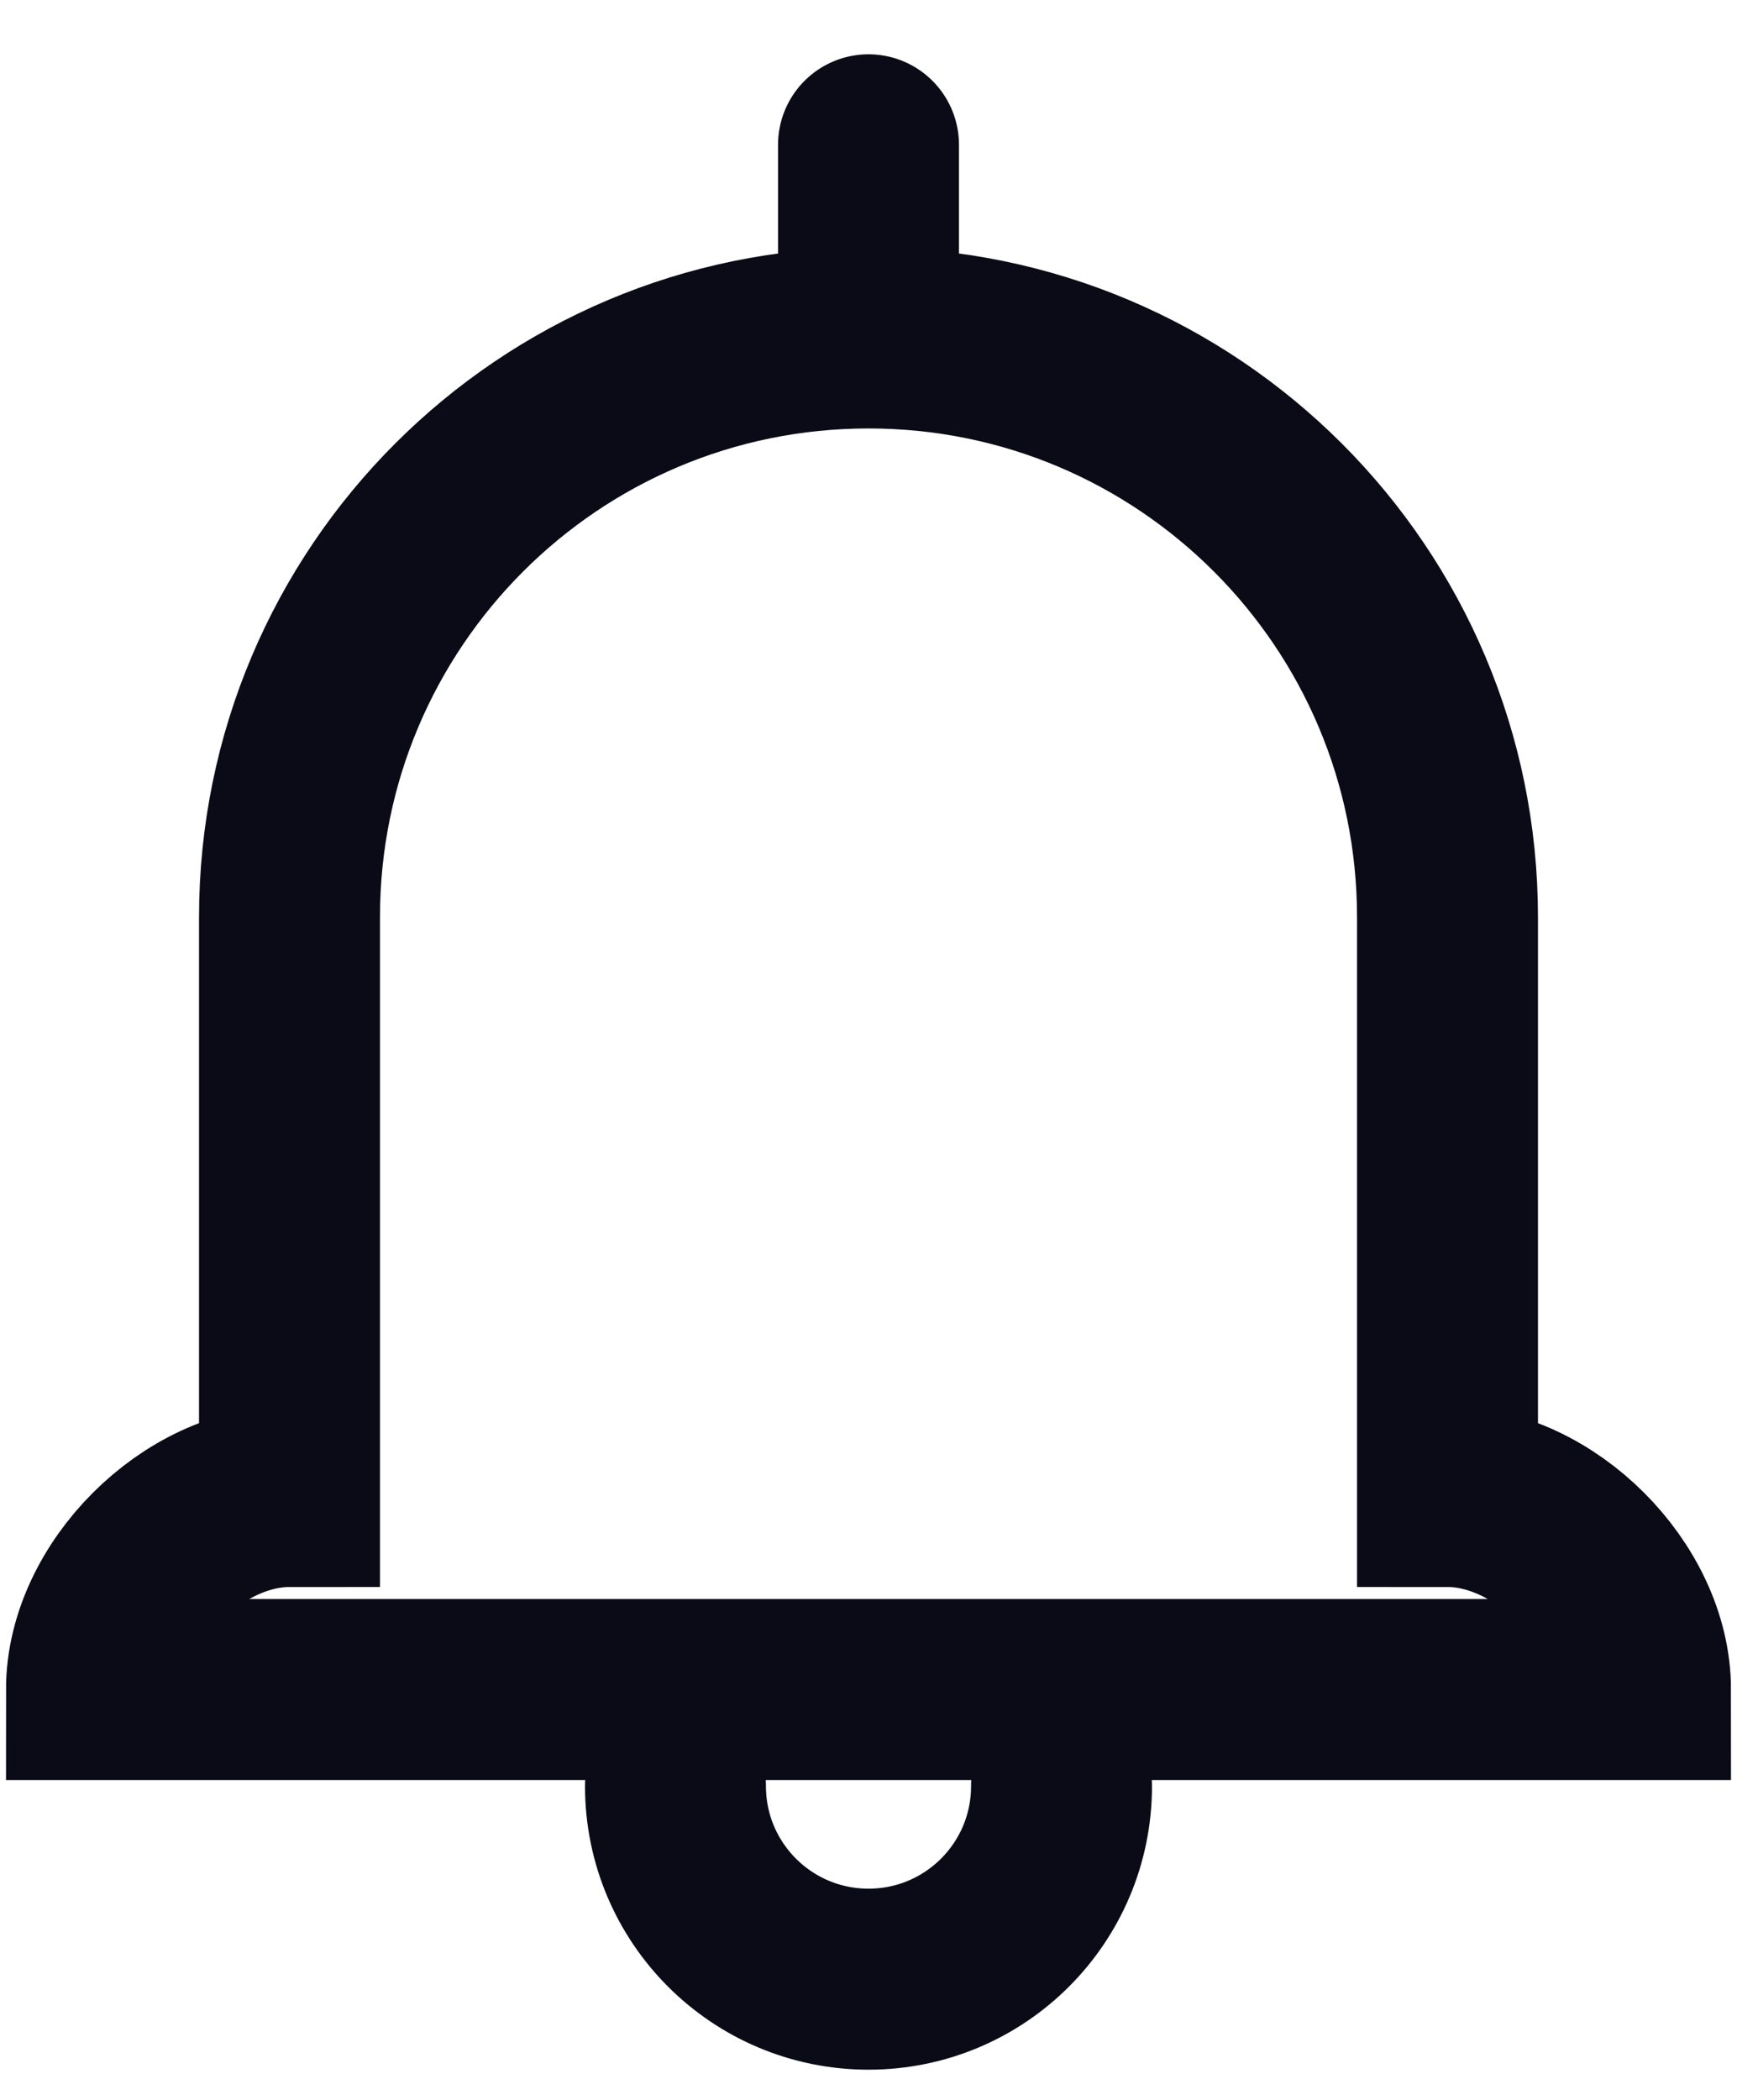 <svg width="24" height="29" viewBox="0 0 24 29" fill="none" xmlns="http://www.w3.org/2000/svg">
<path d="M12 2V4.667M12 4.667C7.582 4.667 4 8.248 4 12.667V20.667C2.667 20.667 1.333 22 1.333 23.333H22.667C22.667 22 21.333 20.667 20 20.667V12.667C20 8.248 16.418 4.667 12 4.667ZM9.333 24.667C9.333 26.14 10.527 27.333 12 27.333C13.473 27.333 14.667 26.14 14.667 24.667" stroke="#0A0B16" stroke-width="2.5" stroke-linecap="round"/>
</svg>
